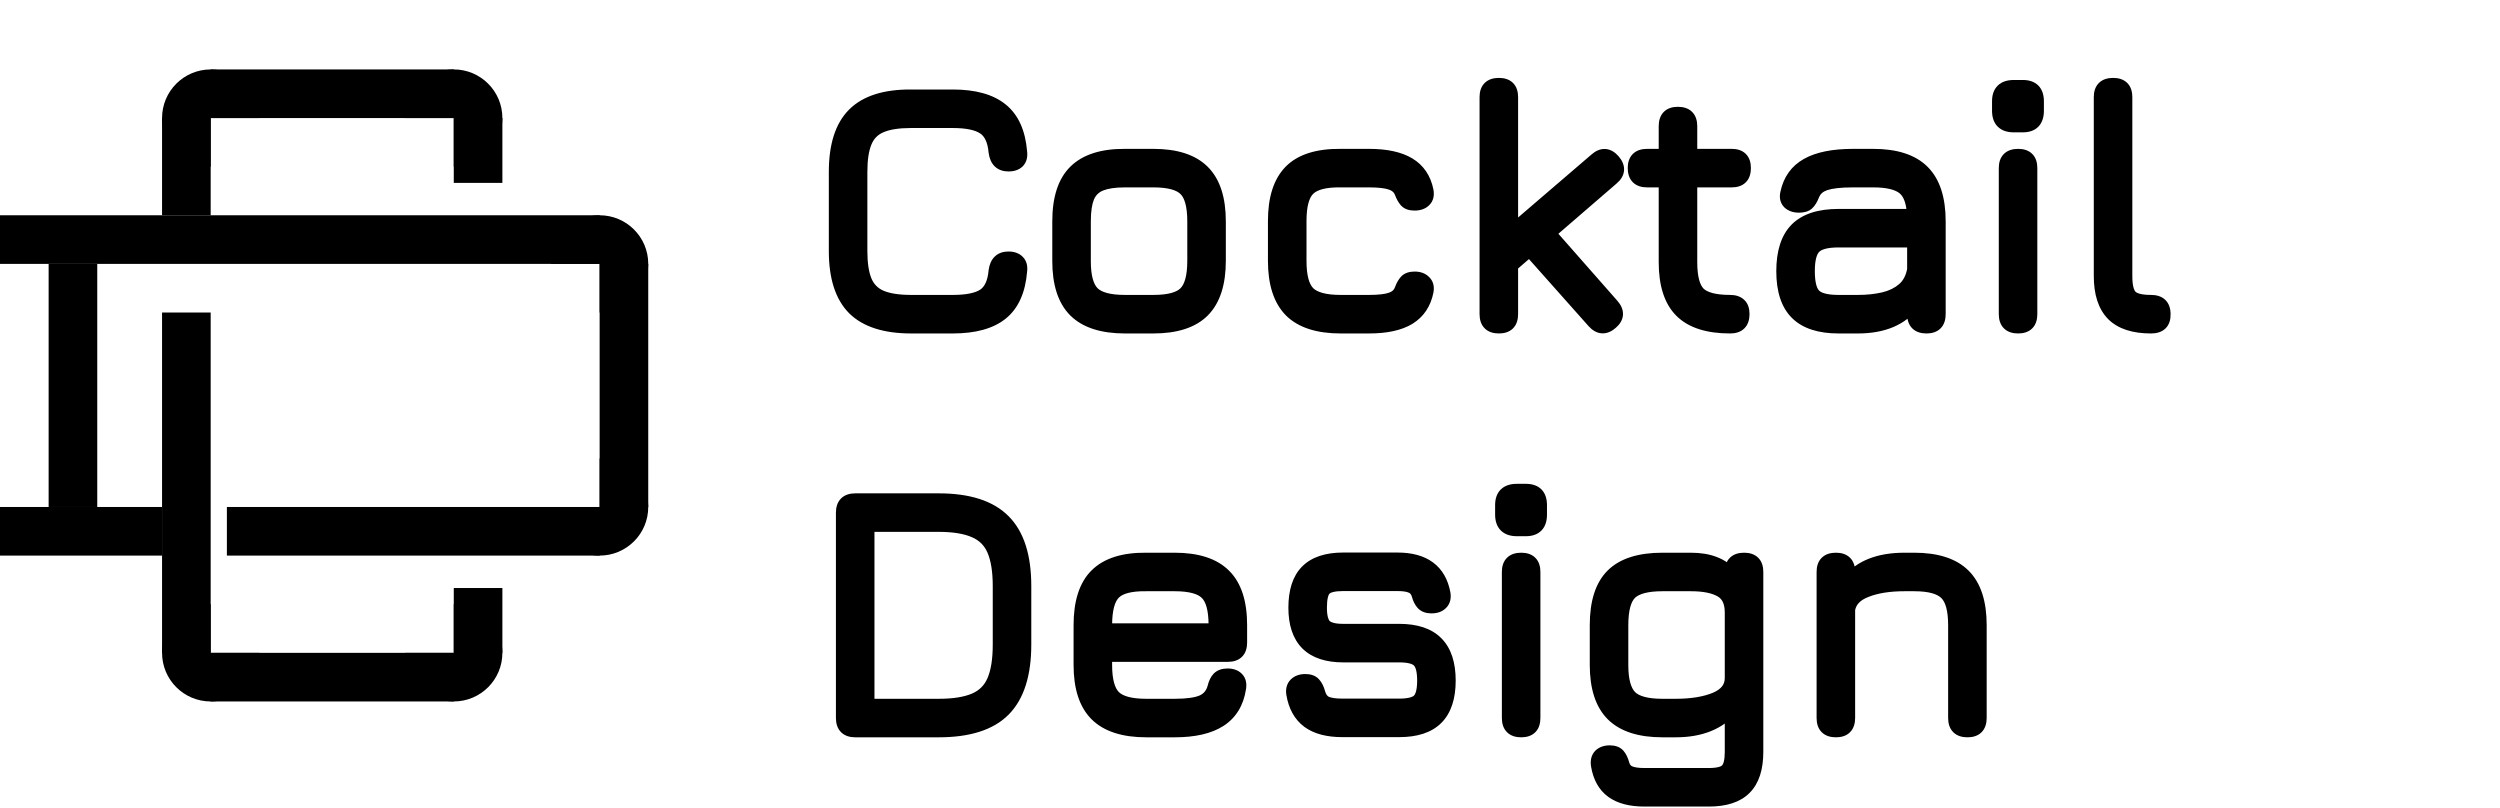 <?xml version="1.0" encoding="UTF-8"?> <svg xmlns="http://www.w3.org/2000/svg" width="130" height="42" viewBox="0 0 130 42" fill="none"> <path d="M47.382 17C46.032 17 45.036 16.682 44.394 16.046C43.758 15.404 43.44 14.408 43.44 13.058V8.936C43.44 7.574 43.758 6.575 44.394 5.939C45.03 5.303 46.02 4.988 47.364 4.994H49.542C50.658 4.994 51.504 5.228 52.08 5.696C52.656 6.158 52.986 6.89 53.07 7.892C53.1 8.114 53.058 8.285 52.944 8.405C52.83 8.519 52.662 8.576 52.44 8.576C52.038 8.576 51.807 8.354 51.747 7.91C51.693 7.298 51.498 6.881 51.162 6.659C50.826 6.431 50.286 6.317 49.542 6.317H47.364C46.71 6.317 46.194 6.398 45.816 6.56C45.438 6.716 45.168 6.986 45.006 7.37C44.844 7.748 44.763 8.27 44.763 8.936V13.058C44.763 13.718 44.844 14.24 45.006 14.624C45.168 15.002 45.438 15.272 45.816 15.434C46.2 15.596 46.722 15.677 47.382 15.677H49.542C50.286 15.677 50.826 15.566 51.162 15.344C51.498 15.116 51.693 14.696 51.747 14.084C51.807 13.64 52.038 13.418 52.44 13.418C52.662 13.418 52.83 13.478 52.944 13.598C53.058 13.712 53.1 13.88 53.07 14.102C52.986 15.11 52.656 15.845 52.08 16.307C51.504 16.769 50.658 17 49.542 17H47.382ZM58.497 17C57.327 17 56.46 16.721 55.896 16.163C55.338 15.605 55.059 14.744 55.059 13.58V11.51C55.059 10.328 55.338 9.461 55.896 8.909C56.46 8.351 57.327 8.075 58.497 8.081H59.973C61.143 8.081 62.007 8.36 62.565 8.918C63.123 9.476 63.402 10.34 63.402 11.51V13.562C63.402 14.732 63.123 15.599 62.565 16.163C62.007 16.721 61.143 17 59.973 17H58.497ZM56.382 13.58C56.382 14.378 56.532 14.927 56.832 15.227C57.132 15.527 57.687 15.677 58.497 15.677H59.973C60.783 15.677 61.335 15.527 61.629 15.227C61.929 14.927 62.079 14.372 62.079 13.562V11.51C62.079 10.7 61.929 10.148 61.629 9.854C61.335 9.554 60.783 9.404 59.973 9.404H58.497C57.957 9.404 57.534 9.467 57.228 9.593C56.922 9.719 56.703 9.935 56.571 10.241C56.445 10.547 56.382 10.97 56.382 11.51V13.58ZM69.712 17C68.542 17 67.675 16.721 67.111 16.163C66.553 15.599 66.274 14.732 66.274 13.562V11.492C66.274 10.322 66.55 9.458 67.102 8.9C67.66 8.342 68.53 8.069 69.712 8.081H71.188C72.076 8.081 72.769 8.231 73.267 8.531C73.765 8.831 74.077 9.293 74.203 9.917C74.245 10.139 74.203 10.31 74.077 10.43C73.957 10.55 73.783 10.61 73.555 10.61C73.351 10.61 73.201 10.559 73.105 10.457C73.009 10.349 72.925 10.199 72.853 10.007C72.769 9.785 72.598 9.629 72.34 9.539C72.088 9.449 71.704 9.404 71.188 9.404H69.712C68.908 9.392 68.353 9.536 68.047 9.836C67.747 10.13 67.597 10.682 67.597 11.492V13.562C67.597 14.372 67.747 14.927 68.047 15.227C68.353 15.527 68.908 15.677 69.712 15.677H71.188C71.704 15.677 72.088 15.632 72.34 15.542C72.598 15.452 72.769 15.293 72.853 15.065C72.925 14.867 73.009 14.717 73.105 14.615C73.201 14.513 73.354 14.462 73.564 14.462C73.786 14.462 73.957 14.525 74.077 14.651C74.203 14.771 74.245 14.939 74.203 15.155C74.077 15.779 73.765 16.244 73.267 16.55C72.769 16.85 72.076 17 71.188 17H69.712ZM77.944 17C77.5 17 77.278 16.778 77.278 16.334V5.048C77.278 4.61 77.5 4.391 77.944 4.391C78.382 4.391 78.601 4.61 78.601 5.048V12.05L82.984 8.288C83.314 8 83.623 8.021 83.911 8.351C84.199 8.687 84.178 8.996 83.848 9.278L80.554 12.122L83.848 15.866C84.142 16.202 84.124 16.511 83.794 16.793C83.464 17.081 83.152 17.06 82.858 16.73L79.537 12.995L78.601 13.805V16.334C78.601 16.778 78.382 17 77.944 17ZM89.969 17C88.811 17 87.959 16.727 87.413 16.181C86.867 15.635 86.594 14.786 86.594 13.634V9.404H85.649C85.205 9.404 84.983 9.182 84.983 8.738C84.983 8.3 85.205 8.081 85.649 8.081H86.594V6.56C86.594 6.116 86.813 5.894 87.251 5.894C87.695 5.894 87.917 6.116 87.917 6.56V8.081H90.05C90.488 8.081 90.707 8.3 90.707 8.738C90.707 9.182 90.488 9.404 90.05 9.404H87.917V13.634C87.917 14.426 88.061 14.966 88.349 15.254C88.643 15.536 89.183 15.677 89.969 15.677C90.185 15.677 90.35 15.731 90.464 15.839C90.578 15.941 90.635 16.106 90.635 16.334C90.635 16.778 90.413 17 89.969 17ZM95.605 17C94.621 17 93.892 16.763 93.418 16.289C92.944 15.815 92.707 15.086 92.707 14.102C92.707 13.118 92.941 12.389 93.409 11.915C93.883 11.441 94.615 11.204 95.605 11.204H99.502C99.478 10.52 99.31 10.049 98.998 9.791C98.686 9.533 98.155 9.404 97.405 9.404H96.361C95.707 9.404 95.221 9.458 94.903 9.566C94.591 9.674 94.381 9.863 94.273 10.133C94.189 10.349 94.096 10.502 93.994 10.592C93.898 10.676 93.748 10.718 93.544 10.718C93.322 10.718 93.148 10.658 93.022 10.538C92.902 10.412 92.866 10.247 92.914 10.043C93.058 9.365 93.412 8.87 93.976 8.558C94.54 8.24 95.335 8.081 96.361 8.081H97.405C98.575 8.081 99.439 8.36 99.997 8.918C100.555 9.476 100.834 10.34 100.834 11.51V16.334C100.834 16.778 100.615 17 100.177 17C99.733 17 99.511 16.778 99.511 16.334V15.767C98.893 16.589 97.927 17 96.613 17H95.605ZM95.605 15.677H96.613C97.099 15.677 97.546 15.629 97.954 15.533C98.362 15.437 98.704 15.269 98.98 15.029C99.256 14.789 99.433 14.453 99.511 14.021V12.527H95.605C94.987 12.527 94.57 12.638 94.354 12.86C94.138 13.076 94.03 13.49 94.03 14.102C94.03 14.72 94.138 15.137 94.354 15.353C94.57 15.569 94.987 15.677 95.605 15.677ZM104.944 17C104.5 17 104.278 16.778 104.278 16.334V8.738C104.278 8.3 104.5 8.081 104.944 8.081C105.382 8.081 105.601 8.3 105.601 8.738V16.334C105.601 16.778 105.382 17 104.944 17ZM104.719 6.542C104.191 6.542 103.927 6.281 103.927 5.759V5.264C103.927 4.754 104.191 4.499 104.719 4.499H105.187C105.691 4.499 105.943 4.754 105.943 5.264V5.759C105.943 6.281 105.691 6.542 105.187 6.542H104.719ZM111.854 17C110.96 17 110.297 16.784 109.865 16.352C109.433 15.914 109.217 15.248 109.217 14.354V5.048C109.217 4.61 109.439 4.391 109.883 4.391C110.321 4.391 110.54 4.61 110.54 5.048V14.354C110.54 14.876 110.627 15.227 110.801 15.407C110.981 15.587 111.332 15.677 111.854 15.677C112.304 15.677 112.529 15.896 112.529 16.334C112.541 16.778 112.316 17 111.854 17ZM44.475 38C44.031 38 43.809 37.778 43.809 37.334V26.66C43.809 26.216 44.031 25.994 44.475 25.994H48.813C50.355 25.994 51.486 26.357 52.206 27.083C52.926 27.803 53.286 28.934 53.286 30.476V33.518C53.286 35.06 52.926 36.194 52.206 36.92C51.492 37.64 50.361 38 48.813 38H44.475ZM45.132 36.677H48.813C49.593 36.677 50.214 36.578 50.676 36.38C51.138 36.182 51.468 35.852 51.666 35.39C51.864 34.928 51.963 34.304 51.963 33.518V30.476C51.963 29.696 51.864 29.075 51.666 28.613C51.468 28.151 51.138 27.821 50.676 27.623C50.214 27.419 49.593 27.317 48.813 27.317H45.132V36.677ZM57.49 34.076V34.58C57.49 35.378 57.64 35.927 57.94 36.227C58.24 36.527 58.795 36.677 59.605 36.677H61.081C61.741 36.677 62.224 36.608 62.53 36.47C62.842 36.326 63.043 36.077 63.133 35.723C63.181 35.525 63.256 35.372 63.358 35.264C63.466 35.156 63.625 35.102 63.835 35.102C64.057 35.102 64.225 35.162 64.339 35.282C64.453 35.396 64.492 35.564 64.456 35.786C64.342 36.536 64.003 37.094 63.439 37.46C62.881 37.82 62.095 38 61.081 38H59.605C58.435 38 57.568 37.721 57.004 37.163C56.446 36.605 56.167 35.744 56.167 34.58V32.51C56.167 31.322 56.446 30.452 57.004 29.9C57.568 29.342 58.435 29.069 59.605 29.081H61.081C62.251 29.081 63.115 29.36 63.673 29.918C64.231 30.47 64.51 31.334 64.51 32.51V33.41C64.51 33.854 64.291 34.076 63.853 34.076H57.49ZM59.605 30.404C58.795 30.392 58.24 30.536 57.94 30.836C57.64 31.136 57.49 31.694 57.49 32.51V32.753H63.187V32.51C63.187 31.7 63.037 31.148 62.737 30.854C62.443 30.554 61.891 30.404 61.081 30.404H59.605ZM69.802 37.991C69.046 37.991 68.455 37.835 68.029 37.523C67.603 37.205 67.336 36.728 67.228 36.092C67.192 35.876 67.234 35.705 67.354 35.579C67.48 35.453 67.654 35.39 67.876 35.39C68.086 35.39 68.239 35.444 68.335 35.552C68.437 35.66 68.518 35.822 68.578 36.038C68.644 36.284 68.77 36.452 68.956 36.542C69.142 36.626 69.424 36.668 69.802 36.668H72.754C73.252 36.668 73.588 36.584 73.762 36.416C73.942 36.242 74.032 35.9 74.032 35.39C74.032 34.88 73.942 34.538 73.762 34.364C73.588 34.19 73.252 34.103 72.754 34.103H69.847C69.013 34.103 68.386 33.896 67.966 33.482C67.546 33.062 67.336 32.435 67.336 31.601C67.336 30.749 67.54 30.116 67.948 29.702C68.362 29.282 68.995 29.072 69.847 29.072H72.664C74.056 29.072 74.863 29.669 75.085 30.863C75.121 31.085 75.076 31.256 74.95 31.376C74.83 31.496 74.659 31.556 74.437 31.556C74.233 31.556 74.08 31.502 73.978 31.394C73.876 31.286 73.798 31.133 73.744 30.935C73.684 30.725 73.57 30.584 73.402 30.512C73.24 30.434 72.994 30.395 72.664 30.395H69.847C69.367 30.395 69.049 30.473 68.893 30.629C68.737 30.785 68.659 31.109 68.659 31.601C68.659 32.057 68.74 32.369 68.902 32.537C69.07 32.699 69.385 32.78 69.847 32.78H72.754C73.63 32.78 74.281 32.996 74.707 33.428C75.139 33.86 75.355 34.514 75.355 35.39C75.355 36.266 75.139 36.92 74.707 37.352C74.281 37.778 73.63 37.991 72.754 37.991H69.802ZM79.104 38C78.66 38 78.438 37.778 78.438 37.334V29.738C78.438 29.3 78.66 29.081 79.104 29.081C79.542 29.081 79.761 29.3 79.761 29.738V37.334C79.761 37.778 79.542 38 79.104 38ZM78.879 27.542C78.351 27.542 78.087 27.281 78.087 26.759V26.264C78.087 25.754 78.351 25.499 78.879 25.499H79.347C79.851 25.499 80.103 25.754 80.103 26.264V26.759C80.103 27.281 79.851 27.542 79.347 27.542H78.879ZM85.51 41.6C84.79 41.6 84.229 41.453 83.827 41.159C83.425 40.865 83.173 40.415 83.071 39.809C83.035 39.587 83.074 39.413 83.188 39.287C83.308 39.161 83.482 39.098 83.71 39.098C83.914 39.098 84.064 39.152 84.16 39.26C84.256 39.368 84.334 39.53 84.394 39.746C84.454 39.95 84.568 40.088 84.736 40.16C84.91 40.238 85.168 40.277 85.51 40.277H88.858C89.332 40.277 89.644 40.196 89.794 40.034C89.95 39.878 90.028 39.566 90.028 39.098V36.848C89.722 37.22 89.326 37.505 88.84 37.703C88.354 37.901 87.784 38 87.13 38H86.446C85.276 38 84.409 37.721 83.845 37.163C83.287 36.605 83.008 35.744 83.008 34.58V32.51C83.008 31.328 83.284 30.461 83.836 29.909C84.394 29.357 85.264 29.081 86.446 29.081H87.922C88.402 29.081 88.816 29.15 89.164 29.288C89.512 29.42 89.8 29.627 90.028 29.909V29.738C90.028 29.3 90.25 29.081 90.694 29.081C91.132 29.081 91.351 29.3 91.351 29.738V39.098C91.351 39.95 91.147 40.58 90.739 40.988C90.337 41.396 89.71 41.6 88.858 41.6H85.51ZM86.446 36.677H87.13C87.97 36.677 88.663 36.563 89.209 36.335C89.755 36.101 90.028 35.741 90.028 35.255V31.853C90.028 31.301 89.848 30.923 89.488 30.719C89.128 30.509 88.606 30.404 87.922 30.404H86.446C85.642 30.404 85.087 30.551 84.781 30.845C84.481 31.139 84.331 31.694 84.331 32.51V34.58C84.331 35.372 84.481 35.921 84.781 36.227C85.081 36.527 85.636 36.677 86.446 36.677ZM95.469 38C95.025 38 94.803 37.778 94.803 37.334V29.738C94.803 29.3 95.025 29.081 95.469 29.081C95.907 29.081 96.126 29.3 96.126 29.738V30.224C96.738 29.462 97.707 29.081 99.033 29.081H99.537C100.707 29.081 101.571 29.36 102.129 29.918C102.687 30.476 102.966 31.34 102.966 32.51V37.334C102.966 37.778 102.747 38 102.309 38C101.865 38 101.643 37.778 101.643 37.334V32.51C101.643 31.7 101.49 31.148 101.184 30.854C100.884 30.554 100.335 30.404 99.537 30.404H99.033C98.241 30.404 97.578 30.509 97.044 30.719C96.51 30.923 96.204 31.247 96.126 31.691V37.334C96.126 37.778 95.907 38 95.469 38Z" fill="black"></path> <path d="M44.394 16.046L44.152 16.286L44.154 16.288L44.394 16.046ZM44.394 5.939L44.153 5.698L44.153 5.698L44.394 5.939ZM47.364 4.994L47.362 5.334H47.364V4.994ZM52.08 5.696L51.865 5.96L51.867 5.962L52.08 5.696ZM53.07 7.892L52.731 7.92L52.731 7.929L52.733 7.938L53.07 7.892ZM52.944 8.405L53.185 8.646L53.191 8.64L52.944 8.405ZM51.747 7.91L51.408 7.94L51.408 7.948L51.41 7.956L51.747 7.91ZM51.162 6.659L50.971 6.941L50.974 6.943L51.162 6.659ZM45.816 6.56L45.946 6.875L45.95 6.873L45.816 6.56ZM45.006 7.37L45.319 7.504L45.32 7.502L45.006 7.37ZM45.006 14.624L44.692 14.756L44.693 14.758L45.006 14.624ZM45.816 15.434L45.682 15.747L45.684 15.748L45.816 15.434ZM51.162 15.344L51.35 15.628L51.353 15.626L51.162 15.344ZM51.747 14.084L51.41 14.038L51.408 14.046L51.408 14.054L51.747 14.084ZM52.944 13.598L52.697 13.833L52.703 13.839L52.944 13.598ZM53.07 14.102L52.733 14.056L52.731 14.065L52.731 14.074L53.07 14.102ZM52.08 16.307L51.867 16.041L51.867 16.041L52.08 16.307ZM47.382 16.66C46.078 16.66 45.186 16.352 44.634 15.804L44.154 16.288C44.886 17.012 45.986 17.34 47.382 17.34V16.66ZM44.636 15.806C44.088 15.254 43.781 14.362 43.781 13.058H43.099C43.099 14.454 43.428 15.554 44.152 16.286L44.636 15.806ZM43.781 13.058V8.936H43.099V13.058H43.781ZM43.781 8.936C43.781 7.619 44.089 6.726 44.635 6.18L44.153 5.698C43.427 6.424 43.099 7.529 43.099 8.936H43.781ZM44.635 6.18C45.181 5.634 46.065 5.329 47.362 5.334L47.365 4.654C45.975 4.647 44.879 4.972 44.153 5.698L44.635 6.18ZM47.364 5.334H49.542V4.654H47.364V5.334ZM49.542 5.334C50.618 5.334 51.374 5.561 51.865 5.96L52.295 5.432C51.634 4.895 50.698 4.654 49.542 4.654V5.334ZM51.867 5.962C52.347 6.346 52.652 6.977 52.731 7.92L53.409 7.864C53.32 6.803 52.965 5.97 52.293 5.43L51.867 5.962ZM52.733 7.938C52.754 8.096 52.717 8.15 52.697 8.17L53.191 8.64C53.399 8.42 53.446 8.132 53.407 7.846L52.733 7.938ZM52.703 8.164C52.674 8.193 52.606 8.236 52.44 8.236V8.916C52.718 8.916 52.986 8.845 53.185 8.646L52.703 8.164ZM52.44 8.236C52.303 8.236 52.238 8.2 52.201 8.164C52.16 8.124 52.108 8.04 52.084 7.864L51.41 7.956C51.446 8.224 51.54 8.473 51.729 8.655C51.923 8.841 52.175 8.916 52.44 8.916V8.236ZM52.086 7.88C52.028 7.22 51.81 6.679 51.35 6.375L50.974 6.943C51.186 7.083 51.358 7.376 51.408 7.94L52.086 7.88ZM51.353 6.377C50.931 6.091 50.305 5.977 49.542 5.977V6.657C50.267 6.657 50.721 6.771 50.971 6.941L51.353 6.377ZM49.542 5.977H47.364V6.657H49.542V5.977ZM47.364 5.977C46.688 5.977 46.12 6.059 45.682 6.247L45.95 6.873C46.268 6.737 46.732 6.657 47.364 6.657V5.977ZM45.686 6.245C45.223 6.436 44.888 6.773 44.692 7.238L45.32 7.502C45.448 7.199 45.653 6.996 45.946 6.875L45.686 6.245ZM44.693 7.236C44.505 7.674 44.422 8.249 44.422 8.936H45.103C45.103 8.291 45.183 7.822 45.319 7.504L44.693 7.236ZM44.422 8.936V13.058H45.103V8.936H44.422ZM44.422 13.058C44.422 13.74 44.505 14.313 44.692 14.756L45.32 14.492C45.183 14.167 45.103 13.696 45.103 13.058H44.422ZM44.693 14.758C44.889 15.216 45.224 15.55 45.682 15.747L45.95 15.121C45.653 14.993 45.447 14.787 45.319 14.49L44.693 14.758ZM45.684 15.748C46.127 15.935 46.7 16.017 47.382 16.017V15.336C46.744 15.336 46.273 15.257 45.948 15.12L45.684 15.748ZM47.382 16.017H49.542V15.336H47.382V16.017ZM49.542 16.017C50.304 16.017 50.928 15.907 51.35 15.628L50.974 15.06C50.724 15.225 50.268 15.336 49.542 15.336V16.017ZM51.353 15.626C51.81 15.316 52.028 14.775 52.086 14.114L51.408 14.054C51.358 14.617 51.186 14.916 50.971 15.062L51.353 15.626ZM52.084 14.13C52.108 13.954 52.16 13.87 52.201 13.83C52.238 13.794 52.303 13.758 52.44 13.758V13.078C52.175 13.078 51.923 13.152 51.729 13.339C51.54 13.521 51.446 13.77 51.41 14.038L52.084 14.13ZM52.44 13.758C52.602 13.758 52.667 13.801 52.697 13.832L53.191 13.364C52.993 13.155 52.722 13.078 52.44 13.078V13.758ZM52.703 13.839C52.716 13.851 52.754 13.896 52.733 14.056L53.407 14.148C53.446 13.864 53.4 13.573 53.185 13.357L52.703 13.839ZM52.731 14.074C52.651 15.024 52.346 15.657 51.867 16.041L52.293 16.573C52.966 16.033 53.321 15.196 53.409 14.13L52.731 14.074ZM51.867 16.041C51.376 16.436 50.618 16.66 49.542 16.66V17.34C50.698 17.34 51.633 17.102 52.293 16.573L51.867 16.041ZM49.542 16.66H47.382V17.34H49.542V16.66ZM55.896 16.163L55.655 16.404L55.657 16.405L55.896 16.163ZM55.896 8.909L56.136 9.151L56.136 9.151L55.896 8.909ZM58.497 8.081L58.495 8.421H58.497V8.081ZM62.565 16.163L62.806 16.404L62.807 16.402L62.565 16.163ZM56.832 15.227L57.073 14.986L57.073 14.986L56.832 15.227ZM61.629 15.227L61.388 14.986L61.386 14.989L61.629 15.227ZM61.629 9.854L61.386 10.092L61.391 10.097L61.629 9.854ZM57.228 9.593L57.358 9.908L57.358 9.908L57.228 9.593ZM56.571 10.241L56.258 10.106L56.256 10.111L56.571 10.241ZM58.497 16.66C57.374 16.66 56.611 16.391 56.136 15.921L55.657 16.405C56.309 17.051 57.28 17.34 58.497 17.34V16.66ZM56.137 15.922C55.668 15.453 55.4 14.696 55.4 13.58H54.719C54.719 14.792 55.009 15.757 55.655 16.404L56.137 15.922ZM55.4 13.58V11.51H54.719V13.58H55.4ZM55.4 11.51C55.4 10.373 55.669 9.613 56.136 9.151L55.657 8.667C55.008 9.309 54.719 10.283 54.719 11.51H55.4ZM56.136 9.151C56.61 8.681 57.373 8.416 58.495 8.421L58.499 7.741C57.281 7.734 56.31 8.021 55.657 8.667L56.136 9.151ZM58.497 8.421H59.973V7.741H58.497V8.421ZM59.973 8.421C61.096 8.421 61.855 8.69 62.324 9.159L62.806 8.677C62.159 8.03 61.19 7.741 59.973 7.741V8.421ZM62.324 9.159C62.793 9.628 63.062 10.387 63.062 11.51H63.743C63.743 10.293 63.453 9.324 62.806 8.677L62.324 9.159ZM63.062 11.51V13.562H63.743V11.51H63.062ZM63.062 13.562C63.062 14.685 62.794 15.448 62.323 15.924L62.807 16.402C63.453 15.75 63.743 14.779 63.743 13.562H63.062ZM62.324 15.922C61.855 16.391 61.096 16.66 59.973 16.66V17.34C61.19 17.34 62.159 17.051 62.806 16.404L62.324 15.922ZM59.973 16.66H58.497V17.34H59.973V16.66ZM56.042 13.58C56.042 14.397 56.191 15.067 56.591 15.468L57.073 14.986C56.874 14.787 56.723 14.359 56.723 13.58H56.042ZM56.591 15.468C56.993 15.869 57.67 16.017 58.497 16.017V15.336C57.705 15.336 57.271 15.185 57.073 14.986L56.591 15.468ZM58.497 16.017H59.973V15.336H58.497V16.017ZM59.973 16.017C60.799 16.017 61.476 15.87 61.872 15.465L61.386 14.989C61.194 15.184 60.767 15.336 59.973 15.336V16.017ZM61.87 15.468C62.271 15.066 62.42 14.389 62.42 13.562H61.739C61.739 14.355 61.587 14.788 61.388 14.986L61.87 15.468ZM62.42 13.562V11.51H61.739V13.562H62.42ZM62.42 11.51C62.42 10.684 62.272 10.007 61.867 9.611L61.391 10.097C61.586 10.289 61.739 10.716 61.739 11.51H62.42ZM61.872 9.616C61.476 9.211 60.799 9.064 59.973 9.064V9.744C60.767 9.744 61.194 9.897 61.386 10.092L61.872 9.616ZM59.973 9.064H58.497V9.744H59.973V9.064ZM58.497 9.064C57.937 9.064 57.464 9.128 57.099 9.278L57.358 9.908C57.605 9.806 57.977 9.744 58.497 9.744V9.064ZM57.099 9.278C56.71 9.438 56.425 9.719 56.258 10.106L56.884 10.376C56.981 10.151 57.135 10 57.358 9.908L57.099 9.278ZM56.256 10.111C56.106 10.476 56.042 10.95 56.042 11.51H56.723C56.723 10.99 56.784 10.618 56.886 10.371L56.256 10.111ZM56.042 11.51V13.58H56.723V11.51H56.042ZM67.111 16.163L66.869 16.402L66.871 16.405L67.111 16.163ZM67.102 8.9L66.861 8.659L66.86 8.661L67.102 8.9ZM69.712 8.081L69.709 8.421H69.712V8.081ZM73.267 8.531L73.091 8.823L73.091 8.823L73.267 8.531ZM74.203 9.917L74.538 9.854L74.537 9.85L74.203 9.917ZM74.077 10.43L73.842 10.183L73.836 10.189L74.077 10.43ZM73.105 10.457L72.85 10.683L72.857 10.69L73.105 10.457ZM72.853 10.007L73.172 9.887L73.171 9.886L72.853 10.007ZM72.34 9.539L72.225 9.86L72.228 9.86L72.34 9.539ZM69.712 9.404L69.707 9.744H69.712V9.404ZM68.047 9.836L68.285 10.079L68.285 10.079L68.047 9.836ZM68.047 15.227L67.806 15.468L67.809 15.47L68.047 15.227ZM72.34 15.542L72.228 15.22L72.225 15.221L72.34 15.542ZM72.853 15.065L73.172 15.183L73.173 15.181L72.853 15.065ZM73.105 14.615L72.857 14.382L72.857 14.382L73.105 14.615ZM74.077 14.651L73.83 14.886L73.836 14.892L73.842 14.898L74.077 14.651ZM74.203 15.155L74.537 15.222L74.537 15.22L74.203 15.155ZM73.267 16.55L73.443 16.842L73.445 16.84L73.267 16.55ZM69.712 16.66C68.589 16.66 67.826 16.391 67.35 15.921L66.871 16.405C67.524 17.051 68.495 17.34 69.712 17.34V16.66ZM67.353 15.924C66.883 15.448 66.615 14.685 66.615 13.562H65.933C65.933 14.779 66.223 15.75 66.869 16.402L67.353 15.924ZM66.615 13.562V11.492H65.933V13.562H66.615ZM66.615 11.492C66.615 10.368 66.88 9.608 67.344 9.139L66.86 8.661C66.22 9.308 65.933 10.276 65.933 11.492H66.615ZM67.343 9.141C67.81 8.674 68.573 8.41 69.709 8.421L69.715 7.741C68.487 7.728 67.51 8.01 66.861 8.659L67.343 9.141ZM69.712 8.421H71.188V7.741H69.712V8.421ZM71.188 8.421C72.044 8.421 72.667 8.567 73.091 8.823L73.443 8.239C72.871 7.895 72.108 7.741 71.188 7.741V8.421ZM73.091 8.823C73.499 9.068 73.76 9.444 73.869 9.984L74.537 9.85C74.394 9.142 74.031 8.594 73.443 8.239L73.091 8.823ZM73.868 9.98C73.896 10.127 73.86 10.167 73.842 10.183L74.312 10.677C74.546 10.453 74.594 10.151 74.537 9.854L73.868 9.98ZM73.836 10.189C73.8 10.226 73.725 10.27 73.555 10.27V10.95C73.841 10.95 74.114 10.874 74.318 10.671L73.836 10.189ZM73.555 10.27C73.402 10.27 73.36 10.231 73.353 10.224L72.857 10.69C73.042 10.887 73.3 10.95 73.555 10.95V10.27ZM73.359 10.231C73.3 10.164 73.235 10.055 73.172 9.887L72.534 10.127C72.615 10.343 72.718 10.534 72.85 10.683L73.359 10.231ZM73.171 9.886C73.046 9.555 72.789 9.335 72.452 9.218L72.228 9.86C72.407 9.923 72.492 10.014 72.534 10.127L73.171 9.886ZM72.454 9.218C72.146 9.108 71.714 9.064 71.188 9.064V9.744C71.694 9.744 72.03 9.79 72.225 9.86L72.454 9.218ZM71.188 9.064H69.712V9.744H71.188V9.064ZM69.717 9.064C68.894 9.051 68.217 9.192 67.809 9.593L68.285 10.079C68.489 9.88 68.922 9.733 69.707 9.744L69.717 9.064ZM67.809 9.593C67.404 9.989 67.257 10.666 67.257 11.492H67.938C67.938 10.698 68.09 10.271 68.285 10.079L67.809 9.593ZM67.257 11.492V13.562H67.938V11.492H67.257ZM67.257 13.562C67.257 14.389 67.405 15.066 67.806 15.468L68.288 14.986C68.089 14.788 67.938 14.355 67.938 13.562H67.257ZM67.809 15.47C68.215 15.868 68.889 16.017 69.712 16.017V15.336C68.927 15.336 68.491 15.185 68.285 14.984L67.809 15.47ZM69.712 16.017H71.188V15.336H69.712V16.017ZM71.188 16.017C71.714 16.017 72.146 15.973 72.454 15.863L72.225 15.221C72.03 15.291 71.694 15.336 71.188 15.336V16.017ZM72.452 15.864C72.793 15.745 73.049 15.519 73.172 15.183L72.534 14.947C72.489 15.067 72.403 15.159 72.228 15.22L72.452 15.864ZM73.173 15.181C73.236 15.007 73.3 14.904 73.353 14.848L72.857 14.382C72.718 14.53 72.614 14.727 72.533 14.949L73.173 15.181ZM73.353 14.848C73.358 14.843 73.401 14.803 73.564 14.803V14.121C73.307 14.121 73.044 14.183 72.857 14.382L73.353 14.848ZM73.564 14.803C73.72 14.803 73.791 14.845 73.83 14.886L74.323 14.416C74.123 14.205 73.852 14.121 73.564 14.121V14.803ZM73.842 14.898C73.862 14.916 73.895 14.954 73.869 15.09L74.537 15.22C74.595 14.924 74.544 14.626 74.312 14.404L73.842 14.898ZM73.869 15.088C73.76 15.628 73.499 16.008 73.089 16.26L73.445 16.84C74.031 16.48 74.394 15.93 74.537 15.222L73.869 15.088ZM73.091 16.258C72.667 16.514 72.044 16.66 71.188 16.66V17.34C72.108 17.34 72.871 17.186 73.443 16.842L73.091 16.258ZM71.188 16.66H69.712V17.34H71.188V16.66ZM78.601 12.05H78.26V12.791L78.823 12.308L78.601 12.05ZM82.984 8.288L83.206 8.546L83.208 8.545L82.984 8.288ZM83.911 8.351L84.169 8.129L84.167 8.127L83.911 8.351ZM83.848 9.278L83.626 9.019L83.625 9.02L83.848 9.278ZM80.554 12.122L80.331 11.864L80.071 12.089L80.298 12.347L80.554 12.122ZM83.848 15.866L84.104 15.642L84.103 15.641L83.848 15.866ZM83.794 16.793L83.573 16.534L83.57 16.537L83.794 16.793ZM82.858 16.73L82.603 16.956L82.603 16.956L82.858 16.73ZM79.537 12.995L79.791 12.769L79.568 12.518L79.314 12.738L79.537 12.995ZM78.601 13.805L78.378 13.547L78.26 13.649V13.805H78.601ZM77.944 16.66C77.774 16.66 77.71 16.617 77.685 16.593C77.66 16.568 77.618 16.503 77.618 16.334H76.937C76.937 16.608 77.006 16.877 77.204 17.074C77.401 17.272 77.669 17.34 77.944 17.34V16.66ZM77.618 16.334V5.048H76.937V16.334H77.618ZM77.618 5.048C77.618 4.883 77.66 4.821 77.683 4.798C77.708 4.774 77.773 4.731 77.944 4.731V4.051C77.67 4.051 77.403 4.118 77.205 4.313C77.007 4.509 76.937 4.775 76.937 5.048H77.618ZM77.944 4.731C78.11 4.731 78.173 4.773 78.196 4.796C78.219 4.819 78.26 4.881 78.26 5.048H78.941C78.941 4.777 78.873 4.51 78.677 4.314C78.481 4.119 78.215 4.051 77.944 4.051V4.731ZM78.26 5.048V12.05H78.941V5.048H78.26ZM78.823 12.308L83.206 8.546L82.762 8.03L78.379 11.792L78.823 12.308ZM83.208 8.545C83.333 8.435 83.407 8.425 83.44 8.427C83.472 8.43 83.545 8.449 83.654 8.575L84.167 8.127C83.989 7.923 83.763 7.767 83.486 7.748C83.21 7.729 82.964 7.853 82.76 8.031L83.208 8.545ZM83.652 8.573C83.763 8.702 83.774 8.778 83.771 8.812C83.769 8.843 83.75 8.913 83.626 9.019L84.069 9.537C84.275 9.361 84.432 9.135 84.451 8.858C84.469 8.582 84.346 8.336 84.169 8.129L83.652 8.573ZM83.625 9.02L80.331 11.864L80.776 12.38L84.07 9.536L83.625 9.02ZM80.298 12.347L83.592 16.091L84.103 15.641L80.809 11.897L80.298 12.347ZM83.591 16.09C83.706 16.221 83.717 16.297 83.715 16.33C83.713 16.36 83.696 16.429 83.573 16.534L84.015 17.052C84.222 16.875 84.378 16.649 84.395 16.37C84.411 16.093 84.284 15.847 84.104 15.642L83.591 16.09ZM83.57 16.537C83.445 16.645 83.37 16.656 83.335 16.654C83.299 16.651 83.224 16.63 83.112 16.503L82.603 16.956C82.785 17.16 83.013 17.314 83.289 17.333C83.566 17.352 83.812 17.229 84.018 17.049L83.57 16.537ZM83.112 16.504L79.791 12.769L79.282 13.221L82.603 16.956L83.112 16.504ZM79.314 12.738L78.378 13.547L78.824 14.062L79.76 13.252L79.314 12.738ZM78.26 13.805V16.334H78.941V13.805H78.26ZM78.26 16.334C78.26 16.505 78.218 16.57 78.194 16.594C78.171 16.618 78.109 16.66 77.944 16.66V17.34C78.216 17.34 78.483 17.271 78.679 17.073C78.874 16.875 78.941 16.607 78.941 16.334H78.26ZM87.413 16.181L87.653 15.94L87.653 15.94L87.413 16.181ZM86.594 9.404H86.934V9.064H86.594V9.404ZM86.594 8.081V8.421H86.934V8.081H86.594ZM87.917 8.081H87.576V8.421H87.917V8.081ZM87.917 9.404V9.064H87.576V9.404H87.917ZM88.349 15.254L88.108 15.495L88.113 15.5L88.349 15.254ZM90.464 15.839L90.229 16.086L90.237 16.093L90.464 15.839ZM89.969 16.66C88.856 16.66 88.11 16.397 87.653 15.94L87.172 16.422C87.808 17.057 88.765 17.34 89.969 17.34V16.66ZM87.653 15.94C87.197 15.484 86.934 14.74 86.934 13.634H86.253C86.253 14.832 86.536 15.786 87.172 16.422L87.653 15.94ZM86.934 13.634V9.404H86.253V13.634H86.934ZM86.594 9.064H85.649V9.744H86.594V9.064ZM85.649 9.064C85.479 9.064 85.415 9.021 85.39 8.997C85.365 8.972 85.323 8.908 85.323 8.738H84.642C84.642 9.012 84.711 9.281 84.908 9.478C85.106 9.676 85.374 9.744 85.649 9.744V9.064ZM85.323 8.738C85.323 8.573 85.365 8.511 85.388 8.488C85.413 8.463 85.478 8.421 85.649 8.421V7.741C85.375 7.741 85.108 7.808 84.91 8.003C84.712 8.199 84.642 8.465 84.642 8.738H85.323ZM85.649 8.421H86.594V7.741H85.649V8.421ZM86.934 8.081V6.56H86.253V8.081H86.934ZM86.934 6.56C86.934 6.389 86.976 6.324 87 6.3C87.023 6.276 87.085 6.234 87.251 6.234V5.554C86.978 5.554 86.711 5.623 86.515 5.821C86.321 6.019 86.253 6.287 86.253 6.56H86.934ZM87.251 6.234C87.42 6.234 87.485 6.277 87.509 6.301C87.534 6.326 87.576 6.39 87.576 6.56H88.257C88.257 6.286 88.188 6.017 87.991 5.82C87.793 5.622 87.525 5.554 87.251 5.554V6.234ZM87.576 6.56V8.081H88.257V6.56H87.576ZM87.917 8.421H90.05V7.741H87.917V8.421ZM90.05 8.421C90.216 8.421 90.278 8.463 90.302 8.486C90.325 8.509 90.366 8.571 90.366 8.738H91.047C91.047 8.467 90.979 8.2 90.783 8.004C90.587 7.809 90.321 7.741 90.05 7.741V8.421ZM90.366 8.738C90.366 8.909 90.324 8.974 90.3 8.998C90.277 9.022 90.215 9.064 90.05 9.064V9.744C90.322 9.744 90.589 9.675 90.785 9.477C90.98 9.279 91.047 9.011 91.047 8.738H90.366ZM90.05 9.064H87.917V9.744H90.05V9.064ZM87.576 9.404V13.634H88.257V9.404H87.576ZM87.576 13.634C87.576 14.441 87.718 15.104 88.108 15.495L88.589 15.013C88.404 14.828 88.257 14.411 88.257 13.634H87.576ZM88.113 15.5C88.508 15.879 89.166 16.017 89.969 16.017V15.336C89.199 15.336 88.777 15.193 88.584 15.008L88.113 15.5ZM89.969 16.017C90.131 16.017 90.199 16.058 90.229 16.086L90.698 15.592C90.5 15.404 90.239 15.336 89.969 15.336V16.017ZM90.237 16.093C90.249 16.104 90.294 16.155 90.294 16.334H90.975C90.975 16.057 90.906 15.778 90.691 15.585L90.237 16.093ZM90.294 16.334C90.294 16.503 90.252 16.568 90.227 16.593C90.203 16.617 90.138 16.66 89.969 16.66V17.34C90.243 17.34 90.511 17.272 90.709 17.074C90.906 16.877 90.975 16.608 90.975 16.334H90.294ZM93.418 16.289L93.659 16.048L93.659 16.048L93.418 16.289ZM93.409 11.915L93.168 11.674L93.167 11.676L93.409 11.915ZM99.502 11.204V11.544H99.855L99.842 11.192L99.502 11.204ZM98.998 9.791L99.215 9.529L99.215 9.529L98.998 9.791ZM94.903 9.566L94.794 9.244L94.792 9.244L94.903 9.566ZM94.273 10.133L93.957 10.007L93.956 10.01L94.273 10.133ZM93.994 10.592L94.218 10.848L94.219 10.847L93.994 10.592ZM93.022 10.538L92.776 10.773L92.781 10.779L92.787 10.785L93.022 10.538ZM92.914 10.043L93.246 10.121L93.247 10.114L92.914 10.043ZM93.976 8.558L94.141 8.856L94.143 8.855L93.976 8.558ZM99.997 8.918L99.756 9.159L99.756 9.159L99.997 8.918ZM99.511 15.767H99.852V14.748L99.239 15.562L99.511 15.767ZM97.954 15.533L98.032 15.864L98.032 15.864L97.954 15.533ZM98.98 15.029L98.757 14.772L98.757 14.772L98.98 15.029ZM99.511 14.021L99.846 14.082L99.852 14.052V14.021H99.511ZM99.511 12.527H99.852V12.187H99.511V12.527ZM94.354 12.86L94.595 13.101L94.598 13.097L94.354 12.86ZM94.354 15.353L94.595 15.112L94.595 15.112L94.354 15.353ZM95.605 16.66C94.669 16.66 94.044 16.434 93.659 16.048L93.177 16.53C93.74 17.092 94.573 17.34 95.605 17.34V16.66ZM93.659 16.048C93.273 15.663 93.048 15.038 93.048 14.102H92.367C92.367 15.134 92.615 15.967 93.177 16.53L93.659 16.048ZM93.048 14.102C93.048 13.165 93.271 12.54 93.651 12.154L93.167 11.676C92.611 12.238 92.367 13.071 92.367 14.102H93.048ZM93.65 12.156C94.035 11.771 94.663 11.544 95.605 11.544V10.864C94.568 10.864 93.731 11.111 93.168 11.674L93.65 12.156ZM95.605 11.544H99.502V10.864H95.605V11.544ZM99.842 11.192C99.817 10.475 99.64 9.88 99.215 9.529L98.781 10.053C98.98 10.218 99.139 10.565 99.162 11.216L99.842 11.192ZM99.215 9.529C98.808 9.192 98.175 9.064 97.405 9.064V9.744C98.135 9.744 98.564 9.874 98.781 10.053L99.215 9.529ZM97.405 9.064H96.361V9.744H97.405V9.064ZM96.361 9.064C95.698 9.064 95.166 9.117 94.794 9.244L95.013 9.888C95.276 9.799 95.716 9.744 96.361 9.744V9.064ZM94.792 9.244C94.4 9.38 94.107 9.632 93.957 10.007L94.589 10.259C94.655 10.094 94.782 9.968 95.014 9.888L94.792 9.244ZM93.956 10.01C93.879 10.206 93.811 10.3 93.769 10.337L94.219 10.847C94.381 10.704 94.499 10.492 94.591 10.256L93.956 10.01ZM93.77 10.336C93.764 10.341 93.712 10.377 93.544 10.377V11.059C93.784 11.059 94.032 11.011 94.218 10.848L93.77 10.336ZM93.544 10.377C93.384 10.377 93.303 10.336 93.257 10.291L92.787 10.785C92.993 10.98 93.26 11.059 93.544 11.059V10.377ZM93.269 10.303C93.245 10.278 93.218 10.239 93.246 10.121L92.583 9.965C92.515 10.255 92.559 10.546 92.776 10.773L93.269 10.303ZM93.247 10.114C93.372 9.524 93.67 9.116 94.141 8.856L93.811 8.26C93.154 8.624 92.744 9.206 92.581 9.972L93.247 10.114ZM94.143 8.855C94.635 8.577 95.363 8.421 96.361 8.421V7.741C95.308 7.741 94.445 7.903 93.809 8.261L94.143 8.855ZM96.361 8.421H97.405V7.741H96.361V8.421ZM97.405 8.421C98.528 8.421 99.287 8.69 99.756 9.159L100.238 8.677C99.591 8.03 98.622 7.741 97.405 7.741V8.421ZM99.756 9.159C100.225 9.628 100.494 10.387 100.494 11.51H101.175C101.175 10.293 100.885 9.324 100.238 8.677L99.756 9.159ZM100.494 11.51V16.334H101.175V11.51H100.494ZM100.494 16.334C100.494 16.505 100.452 16.57 100.427 16.594C100.404 16.618 100.342 16.66 100.177 16.66V17.34C100.45 17.34 100.717 17.271 100.912 17.073C101.107 16.875 101.175 16.607 101.175 16.334H100.494ZM100.177 16.66C100.008 16.66 99.943 16.617 99.918 16.593C99.894 16.568 99.852 16.503 99.852 16.334H99.171C99.171 16.608 99.24 16.877 99.437 17.074C99.634 17.272 99.903 17.34 100.177 17.34V16.66ZM99.852 16.334V15.767H99.171V16.334H99.852ZM99.239 15.562C98.703 16.276 97.853 16.66 96.613 16.66V17.34C98.001 17.34 99.084 16.902 99.783 15.972L99.239 15.562ZM96.613 16.66H95.605V17.34H96.613V16.66ZM95.605 16.017H96.613V15.336H95.605V16.017ZM96.613 16.017C97.121 16.017 97.595 15.967 98.032 15.864L97.876 15.202C97.497 15.291 97.077 15.336 96.613 15.336V16.017ZM98.032 15.864C98.486 15.758 98.88 15.567 99.204 15.286L98.757 14.772C98.528 14.971 98.238 15.116 97.876 15.202L98.032 15.864ZM99.204 15.286C99.549 14.985 99.757 14.574 99.846 14.082L99.176 13.96C99.109 14.332 98.963 14.593 98.757 14.772L99.204 15.286ZM99.852 14.021V12.527H99.171V14.021H99.852ZM99.511 12.187H95.605V12.867H99.511V12.187ZM95.605 12.187C94.975 12.187 94.43 12.294 94.11 12.623L94.598 13.097C94.71 12.982 94.999 12.867 95.605 12.867V12.187ZM94.113 12.619C93.794 12.939 93.69 13.478 93.69 14.102H94.371C94.371 13.502 94.483 13.213 94.595 13.101L94.113 12.619ZM93.69 14.102C93.69 14.731 93.793 15.274 94.113 15.594L94.595 15.112C94.483 15 94.371 14.709 94.371 14.102H93.69ZM94.113 15.594C94.433 15.914 94.977 16.017 95.605 16.017V15.336C94.998 15.336 94.707 15.224 94.595 15.112L94.113 15.594ZM104.944 16.66C104.774 16.66 104.71 16.617 104.685 16.593C104.66 16.568 104.618 16.503 104.618 16.334H103.937C103.937 16.608 104.006 16.877 104.203 17.074C104.401 17.272 104.669 17.34 104.944 17.34V16.66ZM104.618 16.334V8.738H103.937V16.334H104.618ZM104.618 8.738C104.618 8.573 104.66 8.511 104.683 8.488C104.708 8.463 104.773 8.421 104.944 8.421V7.741C104.67 7.741 104.403 7.808 104.205 8.003C104.007 8.199 103.937 8.465 103.937 8.738H104.618ZM104.944 8.421C105.11 8.421 105.173 8.463 105.196 8.486C105.219 8.509 105.26 8.571 105.26 8.738H105.941C105.941 8.467 105.873 8.2 105.677 8.004C105.481 7.809 105.215 7.741 104.944 7.741V8.421ZM105.26 8.738V16.334H105.941V8.738H105.26ZM105.26 16.334C105.26 16.505 105.218 16.57 105.194 16.594C105.171 16.618 105.109 16.66 104.944 16.66V17.34C105.216 17.34 105.483 17.271 105.679 17.073C105.874 16.875 105.941 16.607 105.941 16.334H105.26ZM104.719 6.202C104.506 6.202 104.41 6.149 104.364 6.104C104.319 6.06 104.267 5.967 104.267 5.759H103.586C103.586 6.073 103.666 6.372 103.885 6.588C104.104 6.804 104.403 6.882 104.719 6.882V6.202ZM104.267 5.759V5.264H103.586V5.759H104.267ZM104.267 5.264C104.267 5.065 104.318 4.977 104.361 4.935C104.407 4.891 104.504 4.839 104.719 4.839V4.159C104.405 4.159 104.107 4.234 103.888 4.445C103.667 4.659 103.586 4.953 103.586 5.264H104.267ZM104.719 4.839H105.187V4.159H104.719V4.839ZM105.187 4.839C105.385 4.839 105.472 4.889 105.512 4.93C105.552 4.971 105.602 5.06 105.602 5.264H106.283C106.283 4.958 106.207 4.665 105.996 4.451C105.784 4.236 105.492 4.159 105.187 4.159V4.839ZM105.602 5.264V5.759H106.283V5.264H105.602ZM105.602 5.759C105.602 5.97 105.551 6.066 105.509 6.11C105.469 6.151 105.383 6.202 105.187 6.202V6.882C105.494 6.882 105.787 6.802 105.999 6.583C106.208 6.366 106.283 6.07 106.283 5.759H105.602ZM105.187 6.202H104.719V6.882H105.187V6.202ZM109.865 16.352L109.623 16.591L109.624 16.593L109.865 16.352ZM110.801 15.407L110.556 15.644L110.56 15.648L110.801 15.407ZM112.529 16.334L112.189 16.334L112.189 16.343L112.529 16.334ZM111.854 16.66C111.009 16.66 110.45 16.455 110.106 16.111L109.624 16.593C110.145 17.113 110.912 17.34 111.854 17.34V16.66ZM110.108 16.113C109.762 15.763 109.558 15.199 109.558 14.354H108.877C108.877 15.297 109.104 16.065 109.623 16.591L110.108 16.113ZM109.558 14.354V5.048H108.877V14.354H109.558ZM109.558 5.048C109.558 4.883 109.599 4.821 109.623 4.798C109.647 4.774 109.713 4.731 109.883 4.731V4.051C109.61 4.051 109.342 4.118 109.145 4.313C108.946 4.509 108.877 4.775 108.877 5.048H109.558ZM109.883 4.731C110.05 4.731 110.112 4.773 110.135 4.796C110.158 4.819 110.2 4.881 110.2 5.048H110.881C110.881 4.777 110.813 4.51 110.617 4.314C110.421 4.119 110.155 4.051 109.883 4.051V4.731ZM110.2 5.048V14.354H110.881V5.048H110.2ZM110.2 14.354C110.2 14.632 110.223 14.879 110.275 15.091C110.327 15.3 110.413 15.495 110.556 15.644L111.046 15.17C111.015 15.139 110.971 15.068 110.936 14.927C110.901 14.787 110.881 14.598 110.881 14.354H110.2ZM110.56 15.648C110.708 15.795 110.904 15.885 111.115 15.939C111.327 15.994 111.576 16.017 111.854 16.017V15.336C111.61 15.336 111.423 15.315 111.284 15.28C111.144 15.244 111.074 15.199 111.042 15.166L110.56 15.648ZM111.854 16.017C112.029 16.017 112.097 16.06 112.123 16.085C112.147 16.109 112.189 16.17 112.189 16.334H112.87C112.87 16.06 112.799 15.793 112.598 15.597C112.399 15.403 112.129 15.336 111.854 15.336V16.017ZM112.189 16.343C112.193 16.51 112.152 16.57 112.13 16.591C112.106 16.615 112.037 16.66 111.854 16.66V17.34C112.134 17.34 112.408 17.274 112.609 17.076C112.812 16.875 112.877 16.602 112.87 16.325L112.189 16.343ZM52.206 27.083L51.964 27.323L51.965 27.324L52.206 27.083ZM52.206 36.92L51.964 36.68L51.964 36.68L52.206 36.92ZM45.132 36.677H44.791V37.017H45.132V36.677ZM50.676 36.38L50.81 36.693L50.81 36.693L50.676 36.38ZM51.666 35.39L51.353 35.256L51.353 35.256L51.666 35.39ZM51.666 28.613L51.979 28.479L51.979 28.479L51.666 28.613ZM50.676 27.623L50.538 27.934L50.542 27.936L50.676 27.623ZM45.132 27.317V26.977H44.791V27.317H45.132ZM44.475 37.66C44.306 37.66 44.241 37.617 44.216 37.593C44.192 37.568 44.15 37.504 44.15 37.334H43.468C43.468 37.608 43.537 37.877 43.735 38.074C43.932 38.272 44.2 38.34 44.475 38.34V37.66ZM44.15 37.334V26.66H43.468V37.334H44.15ZM44.15 26.66C44.15 26.491 44.192 26.426 44.216 26.401C44.241 26.377 44.306 26.334 44.475 26.334V25.654C44.2 25.654 43.932 25.722 43.735 25.92C43.537 26.117 43.468 26.386 43.468 26.66H44.15ZM44.475 26.334H48.813V25.654H44.475V26.334ZM48.813 26.334C50.31 26.334 51.334 26.688 51.964 27.323L52.448 26.843C51.638 26.026 50.4 25.654 48.813 25.654V26.334ZM51.965 27.324C52.595 27.954 52.946 28.979 52.946 30.476H53.627C53.627 28.889 53.257 27.652 52.447 26.842L51.965 27.324ZM52.946 30.476V33.518H53.627V30.476H52.946ZM52.946 33.518C52.946 35.015 52.595 36.044 51.964 36.68L52.448 37.16C53.257 36.344 53.627 35.105 53.627 33.518H52.946ZM51.964 36.68C51.341 37.309 50.317 37.66 48.813 37.66V38.34C50.405 38.34 51.643 37.971 52.448 37.16L51.964 36.68ZM48.813 37.66H44.475V38.34H48.813V37.66ZM45.132 37.017H48.813V36.337H45.132V37.017ZM48.813 37.017C49.616 37.017 50.289 36.916 50.81 36.693L50.542 36.067C50.139 36.24 49.57 36.337 48.813 36.337V37.017ZM50.81 36.693C51.352 36.461 51.746 36.066 51.979 35.524L51.353 35.256C51.19 35.638 50.923 35.904 50.542 36.067L50.81 36.693ZM51.979 35.524C52.203 35.003 52.303 34.327 52.303 33.518H51.623C51.623 34.281 51.526 34.853 51.353 35.256L51.979 35.524ZM52.303 33.518V30.476H51.623V33.518H52.303ZM52.303 30.476C52.303 29.673 52.202 29 51.979 28.479L51.353 28.747C51.526 29.15 51.623 29.719 51.623 30.476H52.303ZM51.979 28.479C51.746 27.936 51.352 27.543 50.81 27.31L50.542 27.936C50.923 28.099 51.19 28.366 51.353 28.747L51.979 28.479ZM50.813 27.311C50.291 27.081 49.617 26.977 48.813 26.977V27.657C49.569 27.657 50.137 27.757 50.538 27.934L50.813 27.311ZM48.813 26.977H45.132V27.657H48.813V26.977ZM44.791 27.317V36.677H45.472V27.317H44.791ZM57.49 34.076V33.736H57.149V34.076H57.49ZM57.94 36.227L58.18 35.986L58.18 35.986L57.94 36.227ZM62.53 36.47L62.669 36.78L62.672 36.779L62.53 36.47ZM63.133 35.723L63.463 35.807L63.464 35.803L63.133 35.723ZM63.358 35.264L63.117 35.023L63.11 35.03L63.358 35.264ZM64.339 35.282L64.092 35.517L64.098 35.523L64.339 35.282ZM64.456 35.786L64.119 35.731L64.119 35.735L64.456 35.786ZM63.439 37.46L63.623 37.746L63.624 37.746L63.439 37.46ZM57.004 37.163L56.763 37.404L56.764 37.405L57.004 37.163ZM57.004 29.9L57.243 30.142L57.243 30.142L57.004 29.9ZM59.605 29.081L59.601 29.422H59.605V29.081ZM63.673 29.918L63.432 30.159L63.433 30.16L63.673 29.918ZM59.605 30.404L59.599 30.744H59.605V30.404ZM57.94 30.836L57.699 30.595L57.699 30.595L57.94 30.836ZM57.49 32.753H57.149V33.093H57.49V32.753ZM63.187 32.753V33.093H63.527V32.753H63.187ZM62.737 30.854L62.493 31.092L62.498 31.097L62.737 30.854ZM57.149 34.076V34.58H57.83V34.076H57.149ZM57.149 34.58C57.149 35.397 57.298 36.067 57.699 36.468L58.18 35.986C57.981 35.787 57.83 35.359 57.83 34.58H57.149ZM57.699 36.468C58.1 36.869 58.777 37.017 59.605 37.017V36.337C58.812 36.337 58.379 36.185 58.18 35.986L57.699 36.468ZM59.605 37.017H61.081V36.337H59.605V37.017ZM61.081 37.017C61.751 37.017 62.295 36.949 62.669 36.78L62.39 36.16C62.152 36.267 61.73 36.337 61.081 36.337V37.017ZM62.672 36.779C63.084 36.589 63.349 36.253 63.463 35.807L62.803 35.639C62.736 35.901 62.599 36.063 62.387 36.161L62.672 36.779ZM63.464 35.803C63.502 35.642 63.556 35.55 63.605 35.498L63.11 35.03C62.955 35.194 62.859 35.408 62.802 35.643L63.464 35.803ZM63.598 35.505C63.622 35.481 63.68 35.443 63.835 35.443V34.761C63.569 34.761 63.309 34.831 63.117 35.023L63.598 35.505ZM63.835 35.443C63.996 35.443 64.062 35.485 64.092 35.517L64.585 35.047C64.387 34.839 64.117 34.761 63.835 34.761V35.443ZM64.098 35.523C64.107 35.532 64.145 35.572 64.12 35.731L64.792 35.84C64.838 35.556 64.799 35.261 64.579 35.041L64.098 35.523ZM64.119 35.735C64.017 36.402 63.725 36.868 63.253 37.174L63.624 37.746C64.281 37.32 64.666 36.67 64.792 35.837L64.119 35.735ZM63.254 37.174C62.773 37.484 62.061 37.66 61.081 37.66V38.34C62.128 38.34 62.988 38.156 63.623 37.746L63.254 37.174ZM61.081 37.66H59.605V38.34H61.081V37.66ZM59.605 37.66C58.482 37.66 57.718 37.391 57.243 36.921L56.764 37.405C57.417 38.051 58.387 38.34 59.605 38.34V37.66ZM57.244 36.922C56.775 36.453 56.507 35.696 56.507 34.58H55.826C55.826 35.792 56.116 36.757 56.763 37.404L57.244 36.922ZM56.507 34.58V32.51H55.826V34.58H56.507ZM56.507 32.51C56.507 31.367 56.776 30.604 57.243 30.142L56.764 29.658C56.115 30.3 55.826 31.277 55.826 32.51H56.507ZM57.243 30.142C57.717 29.673 58.479 29.41 59.601 29.422L59.608 28.741C58.39 28.728 57.418 29.011 56.764 29.658L57.243 30.142ZM59.605 29.422H61.081V28.741H59.605V29.422ZM61.081 29.422C62.203 29.422 62.963 29.69 63.432 30.159L63.913 29.677C63.266 29.03 62.298 28.741 61.081 28.741V29.422ZM63.433 30.16C63.9 30.622 64.169 31.38 64.169 32.51H64.85C64.85 31.288 64.561 30.318 63.912 29.676L63.433 30.16ZM64.169 32.51V33.41H64.85V32.51H64.169ZM64.169 33.41C64.169 33.581 64.127 33.646 64.103 33.67C64.08 33.694 64.018 33.736 63.853 33.736V34.416C64.125 34.416 64.392 34.347 64.588 34.149C64.783 33.951 64.85 33.683 64.85 33.41H64.169ZM63.853 33.736H57.49V34.416H63.853V33.736ZM59.61 30.064C58.782 30.051 58.102 30.192 57.699 30.595L58.18 31.077C58.377 30.88 58.807 30.733 59.599 30.744L59.61 30.064ZM57.699 30.595C57.297 30.997 57.149 31.677 57.149 32.51H57.83C57.83 31.71 57.982 31.275 58.18 31.077L57.699 30.595ZM57.149 32.51V32.753H57.83V32.51H57.149ZM57.49 33.093H63.187V32.413H57.49V33.093ZM63.527 32.753V32.51H62.846V32.753H63.527ZM63.527 32.51C63.527 31.684 63.379 31.007 62.975 30.611L62.498 31.097C62.694 31.289 62.846 31.716 62.846 32.51H63.527ZM62.98 30.616C62.583 30.211 61.907 30.064 61.081 30.064V30.744C61.874 30.744 62.302 30.897 62.493 31.092L62.98 30.616ZM61.081 30.064H59.605V30.744H61.081V30.064ZM68.029 37.523L67.826 37.796L67.828 37.798L68.029 37.523ZM67.228 36.092L66.892 36.148L66.893 36.149L67.228 36.092ZM67.354 35.579L67.114 35.338L67.108 35.344L67.354 35.579ZM68.335 35.552L68.081 35.778L68.088 35.786L68.335 35.552ZM68.578 36.038L68.907 35.95L68.906 35.947L68.578 36.038ZM68.956 36.542L68.808 36.849L68.816 36.852L68.956 36.542ZM73.762 36.416L73.999 36.661L73.999 36.661L73.762 36.416ZM73.762 34.364L73.522 34.605L73.526 34.609L73.762 34.364ZM67.966 33.482L67.726 33.723L67.727 33.724L67.966 33.482ZM67.948 29.702L67.706 29.463L67.706 29.463L67.948 29.702ZM75.085 30.863L75.422 30.808L75.42 30.801L75.085 30.863ZM74.95 31.376L74.716 31.129L74.71 31.135L74.95 31.376ZM73.978 31.394L74.226 31.16L74.226 31.16L73.978 31.394ZM73.744 30.935L74.073 30.845L74.072 30.841L73.744 30.935ZM73.402 30.512L73.255 30.819L73.261 30.822L73.268 30.825L73.402 30.512ZM68.893 30.629L68.653 30.388L68.653 30.388L68.893 30.629ZM68.902 32.537L68.657 32.773L68.666 32.782L68.902 32.537ZM74.707 33.428L74.465 33.667L74.467 33.669L74.707 33.428ZM74.707 37.352L74.948 37.593L74.948 37.593L74.707 37.352ZM69.802 37.651C69.089 37.651 68.578 37.503 68.231 37.248L67.828 37.798C68.333 38.167 69.004 38.331 69.802 38.331V37.651ZM68.233 37.25C67.892 36.995 67.661 36.604 67.564 36.035L66.893 36.149C67.012 36.852 67.315 37.415 67.826 37.796L68.233 37.25ZM67.564 36.036C67.541 35.895 67.574 35.843 67.601 35.814L67.108 35.344C66.895 35.568 66.844 35.857 66.892 36.148L67.564 36.036ZM67.595 35.82C67.642 35.773 67.721 35.73 67.876 35.73V35.05C67.588 35.05 67.318 35.133 67.114 35.338L67.595 35.82ZM67.876 35.73C68.034 35.73 68.074 35.771 68.081 35.778L68.59 35.326C68.404 35.117 68.139 35.05 67.876 35.05V35.73ZM68.088 35.786C68.137 35.838 68.198 35.942 68.25 36.129L68.906 35.947C68.839 35.702 68.737 35.482 68.583 35.318L68.088 35.786ZM68.249 36.126C68.335 36.444 68.513 36.706 68.808 36.849L69.105 36.236C69.028 36.198 68.954 36.124 68.907 35.95L68.249 36.126ZM68.816 36.852C69.069 36.967 69.41 37.008 69.802 37.008V36.328C69.439 36.328 69.215 36.285 69.097 36.232L68.816 36.852ZM69.802 37.008H72.754V36.328H69.802V37.008ZM72.754 37.008C73.261 37.008 73.721 36.929 73.999 36.661L73.526 36.171C73.456 36.239 73.244 36.328 72.754 36.328V37.008ZM73.999 36.661C74.288 36.382 74.373 35.91 74.373 35.39H73.692C73.692 35.89 73.597 36.102 73.526 36.171L73.999 36.661ZM74.373 35.39C74.373 34.87 74.288 34.398 73.999 34.119L73.526 34.609C73.597 34.678 73.692 34.89 73.692 35.39H74.373ZM74.003 34.123C73.725 33.845 73.263 33.763 72.754 33.763V34.444C73.242 34.444 73.452 34.535 73.522 34.605L74.003 34.123ZM72.754 33.763H69.847V34.444H72.754V33.763ZM69.847 33.763C69.066 33.763 68.539 33.569 68.205 33.239L67.727 33.724C68.234 34.223 68.961 34.444 69.847 34.444V33.763ZM68.207 33.241C67.873 32.907 67.677 32.382 67.677 31.601H66.996C66.996 32.488 67.22 33.217 67.726 33.723L68.207 33.241ZM67.677 31.601C67.677 30.797 67.87 30.267 68.191 29.941L67.706 29.463C67.211 29.965 66.996 30.701 66.996 31.601H67.677ZM68.191 29.941C68.517 29.61 69.046 29.413 69.847 29.413V28.732C68.945 28.732 68.208 28.954 67.706 29.463L68.191 29.941ZM69.847 29.413H72.664V28.732H69.847V29.413ZM72.664 29.413C73.315 29.413 73.785 29.552 74.111 29.794C74.431 30.03 74.652 30.394 74.751 30.925L75.42 30.801C75.297 30.138 75.003 29.606 74.516 29.246C74.035 28.89 73.406 28.732 72.664 28.732V29.413ZM74.749 30.918C74.773 31.065 74.737 31.109 74.716 31.129L75.185 31.623C75.416 31.403 75.47 31.105 75.421 30.808L74.749 30.918ZM74.71 31.135C74.671 31.174 74.598 31.215 74.437 31.215V31.896C74.721 31.896 74.989 31.819 75.191 31.617L74.71 31.135ZM74.437 31.215C74.291 31.215 74.243 31.178 74.226 31.16L73.731 31.628C73.918 31.826 74.176 31.896 74.437 31.896V31.215ZM74.226 31.16C74.174 31.105 74.118 31.009 74.073 30.845L73.416 31.025C73.479 31.257 73.579 31.467 73.731 31.628L74.226 31.16ZM74.072 30.841C73.99 30.554 73.817 30.319 73.537 30.199L73.268 30.825C73.323 30.849 73.379 30.896 73.417 31.029L74.072 30.841ZM73.55 30.205C73.318 30.093 73.01 30.055 72.664 30.055V30.735C72.979 30.735 73.163 30.774 73.255 30.819L73.55 30.205ZM72.664 30.055H69.847V30.735H72.664V30.055ZM69.847 30.055C69.591 30.055 69.362 30.075 69.168 30.123C68.976 30.17 68.791 30.25 68.653 30.388L69.134 30.87C69.152 30.852 69.204 30.815 69.33 30.784C69.453 30.754 69.623 30.735 69.847 30.735V30.055ZM68.653 30.388C68.513 30.528 68.434 30.715 68.387 30.909C68.339 31.107 68.319 31.34 68.319 31.601H69C69 31.37 69.018 31.195 69.049 31.069C69.08 30.939 69.118 30.886 69.134 30.87L68.653 30.388ZM68.319 31.601C68.319 32.072 68.397 32.504 68.657 32.773L69.147 32.301C69.084 32.234 69 32.042 69 31.601H68.319ZM68.666 32.782C68.936 33.043 69.372 33.12 69.847 33.12V32.44C69.399 32.44 69.204 32.355 69.139 32.292L68.666 32.782ZM69.847 33.12H72.754V32.44H69.847V33.12ZM72.754 33.12C73.58 33.12 74.127 33.324 74.465 33.667L74.95 33.189C74.436 32.668 73.681 32.44 72.754 32.44V33.12ZM74.467 33.669C74.811 34.014 75.015 34.565 75.015 35.39H75.696C75.696 34.463 75.467 33.706 74.948 33.187L74.467 33.669ZM75.015 35.39C75.015 36.215 74.811 36.766 74.467 37.111L74.948 37.593C75.467 37.074 75.696 36.317 75.696 35.39H75.015ZM74.467 37.111C74.129 37.449 73.581 37.651 72.754 37.651V38.331C73.68 38.331 74.434 38.107 74.948 37.593L74.467 37.111ZM72.754 37.651H69.802V38.331H72.754V37.651ZM79.104 37.66C78.934 37.66 78.87 37.617 78.845 37.593C78.82 37.568 78.778 37.504 78.778 37.334H78.097C78.097 37.608 78.166 37.877 78.364 38.074C78.561 38.272 78.829 38.34 79.104 38.34V37.66ZM78.778 37.334V29.738H78.097V37.334H78.778ZM78.778 29.738C78.778 29.573 78.82 29.511 78.844 29.488C78.868 29.463 78.933 29.422 79.104 29.422V28.741C78.831 28.741 78.563 28.808 78.365 29.003C78.167 29.199 78.097 29.465 78.097 29.738H78.778ZM79.104 29.422C79.27 29.422 79.333 29.463 79.356 29.486C79.379 29.509 79.42 29.572 79.42 29.738H80.101C80.101 29.466 80.033 29.2 79.837 29.005C79.641 28.809 79.375 28.741 79.104 28.741V29.422ZM79.42 29.738V37.334H80.101V29.738H79.42ZM79.42 37.334C79.42 37.505 79.378 37.57 79.354 37.594C79.331 37.618 79.269 37.66 79.104 37.66V38.34C79.377 38.34 79.643 38.271 79.839 38.073C80.034 37.875 80.101 37.607 80.101 37.334H79.42ZM78.879 27.201C78.666 27.201 78.57 27.149 78.524 27.104C78.48 27.06 78.427 26.966 78.427 26.759H77.746C77.746 27.073 77.826 27.372 78.046 27.588C78.264 27.804 78.563 27.883 78.879 27.883V27.201ZM78.427 26.759V26.264H77.746V26.759H78.427ZM78.427 26.264C78.427 26.064 78.478 25.977 78.522 25.935C78.567 25.891 78.665 25.84 78.879 25.84V25.159C78.565 25.159 78.267 25.234 78.048 25.445C77.827 25.659 77.746 25.953 77.746 26.264H78.427ZM78.879 25.84H79.347V25.159H78.879V25.84ZM79.347 25.84C79.545 25.84 79.632 25.889 79.672 25.93C79.712 25.971 79.762 26.061 79.762 26.264H80.443C80.443 25.957 80.368 25.665 80.156 25.451C79.944 25.236 79.652 25.159 79.347 25.159V25.84ZM79.762 26.264V26.759H80.443V26.264H79.762ZM79.762 26.759C79.762 26.97 79.711 27.066 79.669 27.11C79.629 27.151 79.543 27.201 79.347 27.201V27.883C79.654 27.883 79.947 27.802 80.159 27.583C80.369 27.366 80.443 27.07 80.443 26.759H79.762ZM79.347 27.201H78.879V27.883H79.347V27.201ZM83.071 39.809L82.735 39.864L82.736 39.865L83.071 39.809ZM83.188 39.287L82.942 39.052L82.936 39.059L83.188 39.287ZM84.16 39.26L84.415 39.034L84.415 39.034L84.16 39.26ZM84.394 39.746L84.066 39.837L84.068 39.842L84.394 39.746ZM84.736 40.16L84.876 39.849L84.871 39.847L84.736 40.16ZM89.794 40.034L89.553 39.793L89.544 39.803L89.794 40.034ZM90.028 36.848H90.369V35.898L89.765 36.632L90.028 36.848ZM88.84 37.703L88.712 37.388L88.712 37.388L88.84 37.703ZM83.845 37.163L83.605 37.404L83.606 37.405L83.845 37.163ZM83.836 29.909L83.597 29.667L83.596 29.668L83.836 29.909ZM89.164 29.288L89.039 29.605L89.044 29.606L89.164 29.288ZM90.028 29.909L89.764 30.123L90.369 30.872V29.909H90.028ZM90.739 40.988L90.499 40.747L90.497 40.749L90.739 40.988ZM89.209 36.335L89.341 36.649L89.344 36.648L89.209 36.335ZM89.488 30.719L89.317 31.013L89.32 31.015L89.488 30.719ZM84.781 30.845L84.545 30.599L84.543 30.602L84.781 30.845ZM84.781 36.227L84.538 36.465L84.541 36.468L84.781 36.227ZM85.51 41.26C84.832 41.26 84.351 41.12 84.028 40.884L83.626 41.434C84.108 41.786 84.749 41.941 85.51 41.941V41.26ZM84.028 40.884C83.714 40.654 83.498 40.293 83.407 39.752L82.736 39.865C82.849 40.537 83.137 41.076 83.626 41.434L84.028 40.884ZM83.407 39.755C83.382 39.599 83.417 39.541 83.441 39.515L82.936 39.059C82.731 39.285 82.689 39.575 82.735 39.864L83.407 39.755ZM83.435 39.522C83.472 39.483 83.545 39.438 83.71 39.438V38.758C83.419 38.758 83.144 38.84 82.942 39.052L83.435 39.522ZM83.71 39.438C83.858 39.438 83.898 39.477 83.906 39.486L84.415 39.034C84.231 38.827 83.97 38.758 83.71 38.758V39.438ZM83.906 39.486C83.954 39.54 84.013 39.646 84.066 39.837L84.722 39.655C84.655 39.414 84.559 39.196 84.415 39.034L83.906 39.486ZM84.068 39.842C84.151 40.126 84.325 40.354 84.602 40.473L84.871 39.847C84.811 39.822 84.758 39.774 84.721 39.65L84.068 39.842ZM84.597 40.471C84.837 40.578 85.153 40.617 85.51 40.617V39.937C85.184 39.937 84.984 39.898 84.876 39.849L84.597 40.471ZM85.51 40.617H88.858V39.937H85.51V40.617ZM88.858 40.617C89.112 40.617 89.34 40.596 89.533 40.546C89.725 40.496 89.909 40.411 90.044 40.265L89.544 39.803C89.53 39.819 89.483 39.855 89.362 39.887C89.244 39.917 89.079 39.937 88.858 39.937V40.617ZM90.035 40.275C90.172 40.138 90.253 39.956 90.3 39.766C90.348 39.573 90.369 39.348 90.369 39.098H89.688C89.688 39.316 89.669 39.481 89.639 39.6C89.609 39.722 89.572 39.774 89.554 39.793L90.035 40.275ZM90.369 39.098V36.848H89.688V39.098H90.369ZM89.765 36.632C89.499 36.956 89.15 37.209 88.712 37.388L88.969 38.018C89.502 37.801 89.946 37.484 90.291 37.064L89.765 36.632ZM88.712 37.388C88.275 37.566 87.751 37.66 87.13 37.66V38.34C87.818 38.34 88.433 38.236 88.969 38.018L88.712 37.388ZM87.13 37.66H86.446V38.34H87.13V37.66ZM86.446 37.66C85.324 37.66 84.56 37.391 84.085 36.921L83.606 37.405C84.258 38.051 85.229 38.34 86.446 38.34V37.66ZM84.086 36.922C83.617 36.453 83.349 35.696 83.349 34.58H82.668C82.668 35.792 82.958 36.757 83.605 37.404L84.086 36.922ZM83.349 34.58V32.51H82.668V34.58H83.349ZM83.349 32.51C83.349 31.373 83.615 30.612 84.077 30.15L83.596 29.668C82.953 30.31 82.668 31.283 82.668 32.51H83.349ZM84.076 30.151C84.544 29.688 85.309 29.422 86.446 29.422V28.741C85.219 28.741 84.245 29.026 83.597 29.667L84.076 30.151ZM86.446 29.422H87.922V28.741H86.446V29.422ZM87.922 29.422C88.371 29.422 88.74 29.486 89.039 29.605L89.29 28.971C88.892 28.814 88.434 28.741 87.922 28.741V29.422ZM89.044 29.606C89.337 29.718 89.575 29.889 89.764 30.123L90.293 29.695C90.026 29.365 89.688 29.122 89.285 28.97L89.044 29.606ZM90.369 29.909V29.738H89.688V29.909H90.369ZM90.369 29.738C90.369 29.573 90.41 29.511 90.434 29.488C90.459 29.463 90.524 29.422 90.694 29.422V28.741C90.421 28.741 90.153 28.808 89.956 29.003C89.757 29.199 89.688 29.465 89.688 29.738H90.369ZM90.694 29.422C90.861 29.422 90.923 29.463 90.946 29.486C90.969 29.509 91.011 29.572 91.011 29.738H91.692C91.692 29.466 91.624 29.2 91.428 29.005C91.232 28.809 90.966 28.741 90.694 28.741V29.422ZM91.011 29.738V39.098H91.692V29.738H91.011ZM91.011 39.098C91.011 39.903 90.818 40.428 90.499 40.747L90.98 41.229C91.477 40.732 91.692 39.998 91.692 39.098H91.011ZM90.497 40.749C90.184 41.066 89.663 41.26 88.858 41.26V41.941C89.757 41.941 90.49 41.726 90.982 41.227L90.497 40.749ZM88.858 41.26H85.51V41.941H88.858V41.26ZM86.446 37.017H87.13V36.337H86.446V37.017ZM87.13 37.017C87.998 37.017 88.739 36.9 89.341 36.649L89.078 36.021C88.587 36.226 87.943 36.337 87.13 36.337V37.017ZM89.344 36.648C89.654 36.515 89.913 36.335 90.095 36.095C90.28 35.851 90.369 35.566 90.369 35.255H89.688C89.688 35.43 89.64 35.568 89.552 35.684C89.461 35.804 89.311 35.921 89.075 36.022L89.344 36.648ZM90.369 35.255V31.853H89.688V35.255H90.369ZM90.369 31.853C90.369 31.225 90.158 30.707 89.656 30.423L89.32 31.015C89.538 31.139 89.688 31.377 89.688 31.853H90.369ZM89.66 30.425C89.225 30.171 88.632 30.064 87.922 30.064V30.744C88.581 30.744 89.032 30.847 89.317 31.013L89.66 30.425ZM87.922 30.064H86.446V30.744H87.922V30.064ZM86.446 30.064C85.624 30.064 84.952 30.209 84.546 30.599L85.017 31.09C85.223 30.893 85.661 30.744 86.446 30.744V30.064ZM84.543 30.602C84.138 30.998 83.991 31.679 83.991 32.51H84.672C84.672 31.709 84.825 31.279 85.02 31.088L84.543 30.602ZM83.991 32.51V34.58H84.672V32.51H83.991ZM83.991 34.58C83.991 35.393 84.141 36.06 84.538 36.465L85.025 35.989C84.822 35.782 84.672 35.351 84.672 34.58H83.991ZM84.541 36.468C84.942 36.869 85.619 37.017 86.446 37.017V36.337C85.654 36.337 85.221 36.185 85.022 35.986L84.541 36.468ZM96.126 30.224H95.786V31.192L96.392 30.437L96.126 30.224ZM102.129 29.918L102.37 29.677L102.37 29.677L102.129 29.918ZM101.184 30.854L100.943 31.095L100.948 31.099L101.184 30.854ZM97.044 30.719L97.166 31.037L97.169 31.036L97.044 30.719ZM96.126 31.691L95.791 31.632L95.786 31.661V31.691H96.126ZM95.469 37.66C95.3 37.66 95.235 37.617 95.21 37.593C95.186 37.568 95.144 37.504 95.144 37.334H94.463C94.463 37.608 94.531 37.877 94.729 38.074C94.926 38.272 95.195 38.34 95.469 38.34V37.66ZM95.144 37.334V29.738H94.463V37.334H95.144ZM95.144 29.738C95.144 29.573 95.185 29.511 95.209 29.488C95.233 29.463 95.299 29.422 95.469 29.422V28.741C95.196 28.741 94.928 28.808 94.731 29.003C94.532 29.199 94.463 29.465 94.463 29.738H95.144ZM95.469 29.422C95.636 29.422 95.698 29.463 95.721 29.486C95.744 29.509 95.786 29.572 95.786 29.738H96.467C96.467 29.466 96.398 29.2 96.203 29.005C96.007 28.809 95.741 28.741 95.469 28.741V29.422ZM95.786 29.738V30.224H96.467V29.738H95.786ZM96.392 30.437C96.918 29.782 97.771 29.422 99.033 29.422V28.741C97.643 28.741 96.558 29.142 95.861 30.011L96.392 30.437ZM99.033 29.422H99.537V28.741H99.033V29.422ZM99.537 29.422C100.66 29.422 101.419 29.69 101.888 30.159L102.37 29.677C101.723 29.03 100.754 28.741 99.537 28.741V29.422ZM101.888 30.159C102.357 30.628 102.626 31.387 102.626 32.51H103.307C103.307 31.293 103.017 30.324 102.37 29.677L101.888 30.159ZM102.626 32.51V37.334H103.307V32.51H102.626ZM102.626 37.334C102.626 37.505 102.584 37.57 102.559 37.594C102.536 37.618 102.474 37.66 102.309 37.66V38.34C102.582 38.34 102.849 38.271 103.044 38.073C103.239 37.875 103.307 37.607 103.307 37.334H102.626ZM102.309 37.66C102.14 37.66 102.075 37.617 102.05 37.593C102.026 37.568 101.984 37.504 101.984 37.334H101.303C101.303 37.608 101.372 37.877 101.569 38.074C101.766 38.272 102.035 38.34 102.309 38.34V37.66ZM101.984 37.334V32.51H101.303V37.334H101.984ZM101.984 32.51C101.984 31.683 101.833 31.005 101.42 30.608L100.948 31.099C101.148 31.291 101.303 31.717 101.303 32.51H101.984ZM101.425 30.613C101.024 30.212 100.354 30.064 99.537 30.064V30.744C100.316 30.744 100.744 30.896 100.943 31.095L101.425 30.613ZM99.537 30.064H99.033V30.744H99.537V30.064ZM99.033 30.064C98.214 30.064 97.505 30.172 96.919 30.402L97.169 31.036C97.651 30.846 98.269 30.744 99.033 30.744V30.064ZM96.923 30.401C96.311 30.634 95.895 31.038 95.791 31.632L96.462 31.75C96.513 31.456 96.709 31.212 97.166 31.037L96.923 30.401ZM95.786 31.691V37.334H96.467V31.691H95.786ZM95.786 37.334C95.786 37.505 95.744 37.57 95.719 37.594C95.696 37.618 95.635 37.66 95.469 37.66V38.34C95.742 38.34 96.009 38.271 96.204 38.073C96.399 37.875 96.467 37.607 96.467 37.334H95.786Z" fill="black"></path> <line y1="12.458" x2="31.18" y2="12.458" stroke="black" stroke-width="2.528"></line> <line x1="32.445" y1="13.723" x2="32.445" y2="26.363" stroke="black" stroke-width="2.528"></line> <line x1="31.181" y1="27.627" x2="11.798" y2="27.627" stroke="black" stroke-width="2.528"></line> <line x1="23.596" y1="35.212" x2="10.956" y2="35.212" stroke="black" stroke-width="2.528"></line> <path fill-rule="evenodd" clip-rule="evenodd" d="M31.181 16.251C32.577 16.251 33.709 15.119 33.709 13.723C33.709 12.326 32.577 11.194 31.18 11.194C29.784 11.194 28.652 12.326 28.652 13.722H31.181V16.251Z" fill="black"></path> <path fill-rule="evenodd" clip-rule="evenodd" d="M28.652 26.363C28.652 27.759 29.784 28.891 31.18 28.891C32.577 28.891 33.709 27.759 33.709 26.363C33.709 24.967 32.577 23.835 31.181 23.835L31.181 26.363L28.652 26.363C28.652 26.363 28.652 26.363 28.652 26.363Z" fill="black"></path> <path fill-rule="evenodd" clip-rule="evenodd" d="M21.068 33.948C21.068 35.344 22.2 36.476 23.596 36.476C24.992 36.476 26.124 35.344 26.124 33.948C26.124 32.551 24.992 31.42 23.596 31.419L23.596 33.948L21.068 33.948C21.068 33.948 21.068 33.948 21.068 33.948Z" fill="black"></path> <path fill-rule="evenodd" clip-rule="evenodd" d="M13.483 6.139C13.483 4.743 12.351 3.611 10.955 3.611C9.559 3.611 8.427 4.743 8.427 6.139C8.427 7.536 9.559 8.667 10.955 8.667C10.955 8.667 10.955 8.667 10.956 8.667L10.956 6.139L13.483 6.139Z" fill="black"></path> <path fill-rule="evenodd" clip-rule="evenodd" d="M23.596 8.667C24.992 8.667 26.124 7.535 26.124 6.139C26.124 4.742 24.992 3.61 23.596 3.61C22.2 3.61 21.068 4.742 21.068 6.139C21.068 6.139 21.068 6.139 21.068 6.139H23.596V8.667C23.596 8.667 23.596 8.667 23.596 8.667Z" fill="black"></path> <path fill-rule="evenodd" clip-rule="evenodd" d="M10.955 31.419C9.559 31.42 8.427 32.551 8.427 33.948C8.427 35.344 9.559 36.476 10.955 36.476C12.352 36.476 13.483 35.344 13.483 33.948M13.483 33.948L10.955 33.948L10.955 31.419" fill="black"></path> <line x1="3.793" y1="13.723" x2="3.793" y2="26.363" stroke="black" stroke-width="2.528"></line> <line x1="24.86" y1="30.577" x2="24.86" y2="33.948" stroke="black" stroke-width="2.528"></line> <line x1="8.427" y1="27.627" x2="0" y2="27.627" stroke="black" stroke-width="2.528"></line> <line x1="9.691" y1="16.251" x2="9.691" y2="33.948" stroke="black" stroke-width="2.528"></line> <line x1="9.691" y1="11.196" x2="9.691" y2="6.139" stroke="black" stroke-width="2.528"></line> <path d="M24.86 9.51L24.86 6.139" stroke="black" stroke-width="2.528"></path> <line x1="10.955" y1="4.875" x2="23.596" y2="4.875" stroke="black" stroke-width="2.528"></line> </svg> 